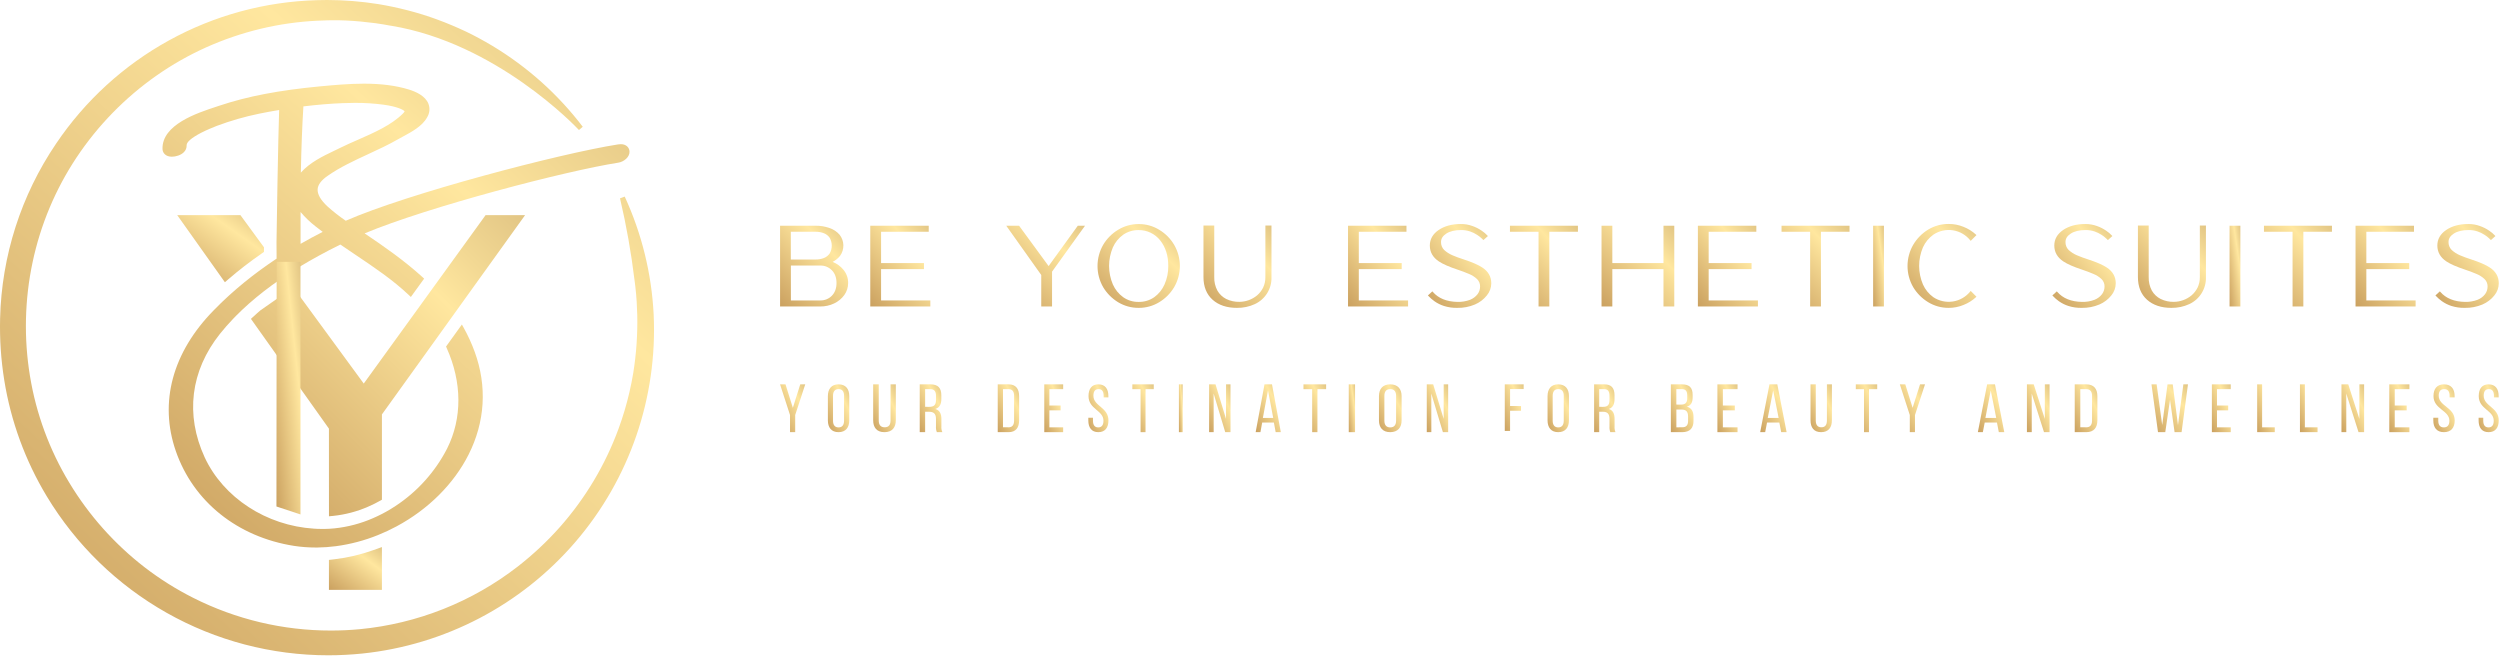 <svg xmlns="http://www.w3.org/2000/svg" width="1987" height="521" viewBox="0 0 1987 521" fill="none"><path d="M627.912 329.856L620 305.48H624.327L630.164 324.148L636.038 305.48H640L632.025 329.856V343.48H627.912V329.856Z" fill="url(#paint0_linear_318_139)"></path><path d="M658 314.843C658 309.148 660.815 305.48 666.481 305.48C672.148 305.48 675 309.148 675 314.843V334.118C675 339.751 672.198 343.48 666.481 343.48C660.765 343.48 658 339.726 658 334.118V314.843ZM662.085 334.331C662.085 337.735 663.505 339.7 666.481 339.7C669.458 339.7 670.865 337.735 670.865 334.331V314.617C670.865 311.263 669.495 309.248 666.481 309.248C663.467 309.248 662.085 311.263 662.085 314.617V334.331Z" fill="url(#paint1_linear_318_139)"></path><path d="M698.436 334.201C698.436 337.572 699.869 339.617 703.142 339.617C706.415 339.617 707.808 337.572 707.808 334.201V305.48H712V333.987C712 339.668 709.187 343.48 702.98 343.48C696.772 343.48 694 339.693 694 333.987V305.48H698.436V334.201Z" fill="url(#paint2_linear_318_139)"></path><path d="M739.566 305.48C745.631 305.48 748.171 308.519 748.171 314.163V317.215C748.171 321.403 746.68 324.008 743.376 325.042C746.901 326.064 748.222 328.873 748.222 332.959V338.922C748.092 340.482 748.36 342.048 749 343.48H744.646C744.03 342.024 743.781 340.443 743.92 338.871V332.895C743.92 328.605 741.886 327.251 738.309 327.251H735.302V343.48H731V305.48H739.566ZM738.464 323.357C741.886 323.357 743.92 322.271 743.92 318.147V314.508C743.92 311.086 742.624 309.298 739.462 309.298H735.302V323.344L738.464 323.357Z" fill="url(#paint3_linear_318_139)"></path><path d="M801.648 305.48C807.368 305.48 810 309.056 810 314.929V334.083C810 339.905 807.368 343.48 801.648 343.48H793V305.48H801.648ZM801.648 339.624C804.601 339.624 806.009 337.722 806.009 334.249V314.661C806.009 311.175 804.601 309.286 801.599 309.286H797.188V339.573L801.648 339.624Z" fill="url(#paint4_linear_318_139)"></path><path d="M842.966 322.311V326.139H834.056V339.652H845V343.48H830V305.48H845V309.309H834.056V322.311H842.966Z" fill="url(#paint5_linear_318_139)"></path><path d="M880.94 314.818V315.832H877.176V314.58C877.176 311.226 875.981 309.26 873.114 309.26C870.246 309.26 869.051 311.226 869.051 314.53C869.051 322.878 881 323.679 881 334.168C881 339.801 878.407 343.48 872.982 343.48C867.557 343.48 865 339.801 865 334.168V332.04H868.704V334.381C868.704 337.735 870.031 339.7 872.875 339.7C875.718 339.7 877.045 337.735 877.045 334.381C877.045 326.07 865.155 325.281 865.155 314.793C865.155 309.048 867.689 305.48 873.03 305.48C878.371 305.48 880.94 309.11 880.94 314.818Z" fill="url(#paint6_linear_318_139)"></path><path d="M906.531 343.48V309.314H900V305.48H917V309.314H910.469V343.48H906.531Z" fill="url(#paint7_linear_318_139)"></path><path d="M940 305.48V343.48H937V305.48H940Z" fill="url(#paint8_linear_318_139)"></path><path d="M964.635 343.48H961V305.48H966.101L974.45 332.946V305.48H978V343.48H973.82L964.599 312.746L964.635 343.48Z" fill="url(#paint9_linear_318_139)"></path><path d="M1003.2 335.819L1001.79 343.48H998L1005.04 305.48H1010.98L1018 343.48H1013.91L1012.49 335.819H1003.2ZM1003.73 332.18H1011.96L1007.81 310.243L1003.73 332.18Z" fill="url(#paint10_linear_318_139)"></path><path d="M1042.92 343.48V309.314H1036V305.48H1054V309.314H1047.1V343.48H1042.92Z" fill="url(#paint11_linear_318_139)"></path><path d="M1077 305.48V343.48H1072V305.48H1077Z" fill="url(#paint12_linear_318_139)"></path><path d="M1096 314.843C1096 309.148 1098.97 305.48 1104.97 305.48C1110.97 305.48 1114 309.148 1114 314.843V334.118C1114 339.751 1111.02 343.48 1104.97 343.48C1098.91 343.48 1096 339.726 1096 334.118V314.843ZM1100.31 334.331C1100.31 337.735 1101.83 339.7 1104.97 339.7C1108.11 339.7 1109.62 337.735 1109.62 334.331V314.617C1109.62 311.263 1108.17 309.248 1104.97 309.248C1101.76 309.248 1100.31 311.263 1100.31 314.617V334.331Z" fill="url(#paint13_linear_318_139)"></path><path d="M1137.64 343.48H1134V305.48H1139.1L1147.44 332.946V305.48H1151V343.48H1146.82L1137.6 312.746L1137.64 343.48Z" fill="url(#paint14_linear_318_139)"></path><path d="M1208.91 322.724V326.456H1200.21V342.48H1196V305.48H1211V309.213H1200.21V322.699L1208.91 322.724Z" fill="url(#paint15_linear_318_139)"></path><path d="M1230 314.843C1230 309.148 1232.81 305.48 1238.48 305.48C1244.15 305.48 1247 309.148 1247 314.843V334.118C1247 339.751 1244.2 343.48 1238.48 343.48C1232.76 343.48 1230 339.726 1230 334.118V314.843ZM1234.08 334.331C1234.08 337.735 1235.52 339.7 1238.48 339.7C1241.45 339.7 1242.88 337.735 1242.88 334.331V314.617C1242.88 311.263 1241.5 309.248 1238.48 309.248C1235.47 309.248 1234.08 311.263 1234.08 314.617V334.331Z" fill="url(#paint16_linear_318_139)"></path><path d="M1275.12 305.48C1280.82 305.48 1283.22 308.519 1283.22 314.163V317.215C1283.22 321.403 1281.81 324.008 1278.7 325.042C1282.02 326.064 1283.27 328.873 1283.27 332.959V338.922C1283.15 340.481 1283.4 342.047 1284 343.48H1279.89C1279.32 342.021 1279.09 340.441 1279.22 338.871V332.895C1279.22 328.605 1277.29 327.251 1273.92 327.251H1271.06V343.48H1267V305.48H1275.12ZM1274.08 323.357C1277.29 323.357 1279.22 322.271 1279.22 318.147V314.508C1279.22 311.086 1278 309.298 1275.01 309.298H1271.06V323.344L1274.08 323.357Z" fill="url(#paint17_linear_318_139)"></path><path d="M1336.8 305.48C1342.91 305.48 1345.31 308.3 1345.31 313.887V315.672C1345.31 319.691 1344.14 322.178 1340.73 323.211C1344.54 324.245 1346 327.166 1346 331.35V334.551C1346 340.24 1343.14 343.48 1337.02 343.48H1328V305.48H1336.8ZM1335.73 321.591C1339.21 321.591 1341 320.494 1341 316.489V314.269C1341 310.902 1339.83 309.282 1336.69 309.282H1332.36V321.54L1335.73 321.591ZM1337.05 339.59C1340.25 339.59 1341.7 337.97 1341.7 334.488V331.133C1341.7 326.898 1339.96 325.482 1336.22 325.482H1332.39V339.641L1337.05 339.59Z" fill="url(#paint18_linear_318_139)"></path><path d="M1378.84 322.311V326.139H1369.34V339.652H1381V343.48H1365V305.48H1381V309.309H1369.34V322.311H1378.84Z" fill="url(#paint19_linear_318_139)"></path><path d="M1404.46 335.819L1402.97 343.48H1399L1406.39 305.48H1412.61L1420 343.48H1415.7L1414.22 335.819H1404.46ZM1405 332.18H1413.67L1409.32 310.243L1405 332.18Z" fill="url(#paint20_linear_318_139)"></path><path d="M1443.18 334.201C1443.18 337.572 1444.54 339.617 1447.63 339.617C1450.72 339.617 1452.03 337.572 1452.03 334.201V305.48H1456V333.987C1456 339.668 1453.34 343.48 1447.47 343.48C1441.59 343.48 1439 339.693 1439 333.987V305.48H1443.18V334.201Z" fill="url(#paint21_linear_318_139)"></path><path d="M1481.52 343.48V309.314H1475V305.48H1492V309.314H1485.47V343.48H1481.52Z" fill="url(#paint22_linear_318_139)"></path><path d="M1517.91 329.856L1510 305.48H1514.33L1520.15 324.148L1526.04 305.48H1530L1522.03 329.856V343.48H1517.91V329.856Z" fill="url(#paint23_linear_318_139)"></path><path d="M1577.46 335.819L1575.97 343.48H1572L1579.39 305.48H1585.61L1593 343.48H1588.67L1587.18 335.819H1577.46ZM1578 332.18H1586.61L1582.25 310.243L1578 332.18Z" fill="url(#paint24_linear_318_139)"></path><path d="M1614.85 343.48H1611V305.48H1616.4L1625.23 332.946V305.48H1629V343.48H1624.58L1614.82 312.746L1614.85 343.48Z" fill="url(#paint25_linear_318_139)"></path><path d="M1658.15 305.48C1664.22 305.48 1667 309.056 1667 314.929V334.083C1667 339.905 1664.22 343.48 1658.15 343.48H1649V305.48H1658.15ZM1658.15 339.624C1661.26 339.624 1662.76 337.722 1662.76 334.249V314.661C1662.76 311.175 1661.26 309.286 1658.1 309.286H1653.43V339.573L1658.15 339.624Z" fill="url(#paint26_linear_318_139)"></path><path d="M1720.96 343.48H1715.18L1710 305.48H1714.1L1718.52 337.837L1722.74 305.532H1726.89L1731.06 337.888L1735.33 305.48H1739L1733.92 343.48H1728.36L1724.73 317.687L1720.96 343.48Z" fill="url(#paint27_linear_318_139)"></path><path d="M1770.97 322.311V326.139H1762.07V339.652H1773V343.48H1758V305.48H1773V309.309H1762.07V322.311H1770.97Z" fill="url(#paint28_linear_318_139)"></path><path d="M1794 343.48V305.48H1797.93V339.624H1808V343.455L1794 343.48Z" fill="url(#paint29_linear_318_139)"></path><path d="M1828 343.48V305.48H1831.92V339.624H1842V343.455L1828 343.48Z" fill="url(#paint30_linear_318_139)"></path><path d="M1864.85 343.48H1861V305.48H1866.4L1875.23 332.946V305.48H1879V343.48H1874.57L1864.81 312.746L1864.85 343.48Z" fill="url(#paint31_linear_318_139)"></path><path d="M1912.83 322.311V326.139H1903.34V339.652H1915V343.48H1899V305.48H1915V309.309H1903.34V322.311H1912.83Z" fill="url(#paint32_linear_318_139)"></path><path d="M1950.94 314.818V315.832H1946.94V314.58C1946.94 311.226 1945.67 309.26 1942.62 309.26C1939.57 309.26 1938.3 311.226 1938.3 314.53C1938.3 322.878 1951 323.679 1951 334.168C1951 339.801 1948.24 343.48 1942.47 343.48C1936.69 343.48 1934 339.801 1934 334.168V332.04H1937.94V334.381C1937.94 337.735 1939.34 339.7 1942.37 339.7C1945.39 339.7 1946.78 337.735 1946.78 334.381C1946.78 326.07 1934.15 325.281 1934.15 314.793C1934.15 309.048 1936.86 305.48 1942.53 305.48C1948.21 305.48 1950.94 309.11 1950.94 314.818Z" fill="url(#paint33_linear_318_139)"></path><path d="M1985.94 314.818V315.832H1982.18V314.58C1982.18 311.226 1980.98 309.26 1978.11 309.26C1975.25 309.26 1974.05 311.226 1974.05 314.53C1974.05 322.878 1986 323.679 1986 334.168C1986 339.801 1983.41 343.48 1977.97 343.48C1972.53 343.48 1970 339.801 1970 334.168V332.04H1973.7V334.381C1973.7 337.735 1975.03 339.7 1977.87 339.7C1980.72 339.7 1982.04 337.735 1982.04 334.381C1982.04 326.07 1970.1 325.281 1970.1 314.793C1970.1 309.048 1972.63 305.48 1977.97 305.48C1983.31 305.48 1985.94 309.11 1985.94 314.818Z" fill="url(#paint34_linear_318_139)"></path><path d="M620 243.58V179.41H648.24C651.985 179.361 655.71 179.978 659.24 181.23C662.362 182.239 665.149 184.082 667.3 186.56C669.179 188.935 670.234 191.856 670.306 194.884C670.378 197.911 669.463 200.879 667.7 203.34C666.082 205.341 664.062 206.98 661.77 208.15C665.123 209.471 668.083 211.626 670.37 214.41C672.825 217.358 674.148 221.085 674.1 224.92C674.114 228.332 673.065 231.662 671.1 234.45C669.018 237.316 666.25 239.613 663.05 241.13C659.594 242.789 655.803 243.627 651.97 243.58H620ZM652 238.79C653.704 238.829 655.398 238.515 656.975 237.87C658.553 237.225 659.981 236.262 661.17 235.04C663.62 232.55 664.87 229.15 664.87 224.92C664.87 220.69 663.62 217.26 661.17 214.8C659.981 213.579 658.553 212.616 656.975 211.971C655.398 211.325 653.704 211.012 652 211.05H628.6V238.79H652ZM648.27 206.26C650.526 206.296 652.768 205.892 654.87 205.07C656.718 204.347 658.309 203.091 659.44 201.46C660.515 199.558 661.08 197.41 661.08 195.225C661.08 193.04 660.515 190.893 659.44 188.99C658.303 187.368 656.713 186.116 654.87 185.39C652.768 184.569 650.526 184.165 648.27 184.2H628.54V206.26H648.27Z" fill="url(#paint35_linear_318_139)"></path><path d="M691.7 243.58V179.41H738.15V184.2H700.28V209.1H734.37V213.89H700.28V238.79H739.43V243.58H691.7Z" fill="url(#paint36_linear_318_139)"></path><path d="M827.59 243.58V218.56L799.77 179.41H809.96L833.44 211.48L856.63 179.41H862.37L836.17 215.89V243.58H827.59Z" fill="url(#paint37_linear_318_139)"></path><path d="M905 244.69C899.259 244.724 893.62 243.178 888.7 240.22C883.812 237.246 879.722 233.128 876.78 228.22C873.851 223.106 872.311 217.314 872.311 211.42C872.311 205.527 873.851 199.735 876.78 194.62C879.697 189.694 883.793 185.57 888.7 182.62C893.609 179.631 899.252 178.063 905 178.09C910.754 178.044 916.405 179.613 921.31 182.62C926.231 185.552 930.331 189.68 933.23 194.62C936.191 199.724 937.75 205.52 937.75 211.42C937.75 217.321 936.191 223.117 933.23 228.22C930.307 233.146 926.208 237.269 921.3 240.22C916.388 243.197 910.743 244.745 905 244.69ZM905 182.87C900.663 182.795 896.407 184.055 892.81 186.48C889.175 189.054 886.307 192.565 884.51 196.64C882.524 201.292 881.5 206.297 881.5 211.355C881.5 216.413 882.524 221.419 884.51 226.07C886.297 230.14 889.147 233.653 892.76 236.24C896.346 238.74 900.63 240.042 905 239.96C909.385 240.045 913.686 238.755 917.3 236.27C920.911 233.684 923.76 230.175 925.55 226.11C927.595 221.476 928.619 216.456 928.55 211.39C928.55 203.19 926.38 196.39 922.09 191.03C920.054 188.455 917.455 186.381 914.492 184.966C911.53 183.552 908.283 182.835 905 182.87Z" fill="url(#paint38_linear_318_139)"></path><path d="M983.08 244.69C975.08 244.69 968.54 242.51 963.76 238.22C958.98 233.93 956.52 227.88 956.52 220.22V179.25H965.09V220.19C964.974 223.94 965.836 227.655 967.59 230.97C969.223 233.824 971.657 236.136 974.59 237.62C977.864 239.211 981.471 239.996 985.11 239.91C990.225 239.854 995.166 238.047 999.11 234.79C1001.11 233.064 1002.76 230.956 1003.94 228.59C1005.17 225.963 1005.78 223.09 1005.73 220.19V179.25H1010.57V220.19C1010.73 224.675 1009.56 229.107 1007.21 232.932C1004.87 236.756 1001.44 239.803 997.37 241.69C992.893 243.752 988.008 244.777 983.08 244.69Z" fill="url(#paint39_linear_318_139)"></path><path d="M1071.41 243.58V179.41H1117.86V184.2H1079.98V209.1H1114.07V213.89H1079.98V238.79H1119.14V243.58H1071.41Z" fill="url(#paint40_linear_318_139)"></path><path d="M1158.23 244.691C1154.63 244.764 1151.04 244.248 1147.6 243.161C1144.93 242.3 1142.4 241.039 1140.11 239.421C1138.34 238.178 1136.71 236.754 1135.24 235.171L1134.92 234.801L1138.44 231.561L1138.78 231.951C1143.23 237.121 1149.85 239.801 1158.46 239.951C1161.87 240.043 1165.27 239.469 1168.46 238.261C1170.8 237.33 1172.84 235.79 1174.38 233.801C1175.67 232.063 1176.37 229.962 1176.38 227.801C1176.41 226.688 1176.22 225.581 1175.8 224.548C1175.39 223.516 1174.76 222.58 1173.97 221.801C1172.07 220.024 1169.86 218.622 1167.44 217.671C1164.73 216.501 1161.76 215.381 1158.62 214.341C1151.86 212.111 1146.81 209.901 1143.62 207.771C1138.85 204.601 1136.43 200.361 1136.43 195.151C1136.43 190.151 1138.77 185.991 1143.43 182.821C1148.09 179.651 1153.95 178.051 1161.04 178.051C1164.19 178.02 1167.33 178.558 1170.29 179.641C1172.88 180.537 1175.33 181.774 1177.59 183.321C1179.29 184.439 1180.86 185.759 1182.25 187.251L1182.57 187.621L1179.02 190.821L1177.46 189.331C1176.39 188.324 1175.22 187.43 1173.97 186.661C1172.27 185.539 1170.43 184.638 1168.5 183.981C1166.15 183.186 1163.68 182.801 1161.2 182.841C1156.31 182.841 1152.38 183.791 1149.5 185.661C1146.62 187.531 1145.33 189.731 1145.33 192.371C1145.29 193.529 1145.49 194.682 1145.92 195.76C1146.34 196.838 1146.98 197.818 1147.8 198.641C1149.74 200.422 1151.97 201.856 1154.39 202.881C1157.13 204.051 1160.12 205.151 1163.25 206.151C1169.99 208.351 1175 210.521 1178.14 212.621C1182.87 215.711 1185.27 219.931 1185.27 225.171C1185.25 228.686 1184.01 232.086 1181.76 234.791C1179.25 237.95 1175.99 240.432 1172.27 242.011C1167.83 243.883 1163.05 244.797 1158.23 244.691Z" fill="url(#paint41_linear_318_139)"></path><path d="M1222.84 243.58V184.2H1200.11V179.41H1254.14V184.2H1231.41V243.58H1222.84Z" fill="url(#paint42_linear_318_139)"></path><path d="M1322.14 243.58V213.89H1281.48V243.58H1272.9V179.41H1281.48V209.1H1322.14V179.41H1330.72V243.58H1322.14Z" fill="url(#paint43_linear_318_139)"></path><path d="M1349.48 243.58V179.41H1395.93V184.2H1358.05V209.1H1392.14V213.89H1358.05V238.79H1397.21V243.58H1349.48Z" fill="url(#paint44_linear_318_139)"></path><path d="M1438.7 243.58V184.2H1415.97V179.41H1470V184.2H1447.28V243.58H1438.7Z" fill="url(#paint45_linear_318_139)"></path><path d="M1497.34 179.41H1488.77V243.58H1497.34V179.41Z" fill="url(#paint46_linear_318_139)"></path><path d="M1548.8 244.691C1543.05 244.724 1537.41 243.159 1532.5 240.17C1527.61 237.201 1523.52 233.082 1520.58 228.17C1517.65 223.068 1516.1 217.286 1516.1 211.4C1516.1 205.515 1517.65 199.733 1520.58 194.631C1523.49 189.661 1527.59 185.488 1532.5 182.48C1537.42 179.52 1543.06 177.97 1548.8 178.001C1552.82 177.977 1556.8 178.749 1560.52 180.27C1564.21 181.701 1567.6 183.811 1570.52 186.491L1570.9 186.84L1566.3 191.45L1565.95 191.011C1562.52 186.726 1557.61 183.884 1552.19 183.047C1546.76 182.21 1541.22 183.439 1536.66 186.491C1533.05 189.066 1530.19 192.551 1528.36 196.59C1526.37 201.251 1525.34 206.267 1525.34 211.335C1525.34 216.404 1526.37 221.42 1528.36 226.08C1530.15 230.127 1533 233.618 1536.6 236.191C1541.17 239.238 1546.72 240.463 1552.15 239.625C1557.59 238.787 1562.51 235.945 1565.95 231.66L1566.3 231.22L1570.9 235.83L1570.52 236.191C1567.6 238.868 1564.21 240.978 1560.52 242.41C1556.8 243.933 1552.82 244.708 1548.8 244.691Z" fill="url(#paint47_linear_318_139)"></path><path d="M1654.55 244.691C1650.95 244.764 1647.36 244.248 1643.92 243.161C1641.25 242.3 1638.72 241.039 1636.43 239.421C1634.66 238.181 1633.03 236.756 1631.57 235.171L1631.24 234.801L1634.77 231.561L1635.1 231.951C1639.55 237.121 1646.17 239.801 1654.78 239.951C1658.19 240.044 1661.59 239.47 1664.78 238.261C1667.12 237.33 1669.16 235.79 1670.7 233.801C1671.99 232.063 1672.69 229.962 1672.7 227.801C1672.73 226.688 1672.54 225.581 1672.12 224.548C1671.71 223.516 1671.08 222.58 1670.29 221.801C1668.39 220.024 1666.18 218.622 1663.76 217.671C1661.05 216.501 1658.08 215.381 1654.94 214.341C1648.18 212.111 1643.13 209.901 1639.94 207.771C1635.17 204.601 1632.76 200.361 1632.76 195.151C1632.76 190.151 1635.1 185.991 1639.76 182.821C1644.42 179.651 1650.28 178.051 1657.37 178.051C1660.53 178.02 1663.66 178.559 1666.63 179.641C1669.21 180.539 1671.66 181.776 1673.92 183.321C1675.62 184.439 1677.19 185.759 1678.58 187.251L1678.9 187.621L1675.35 190.821L1673.79 189.331C1672.72 188.324 1671.55 187.43 1670.3 186.661C1668.6 185.537 1666.76 184.636 1664.83 183.981C1662.48 183.187 1660.02 182.802 1657.54 182.841C1652.65 182.841 1648.71 183.791 1645.83 185.661C1642.95 187.531 1641.66 189.731 1641.66 192.371C1641.62 193.529 1641.82 194.682 1642.25 195.76C1642.67 196.838 1643.31 197.818 1644.13 198.641C1646.07 200.422 1648.3 201.856 1650.72 202.881C1653.47 204.051 1656.45 205.151 1659.58 206.151C1666.32 208.351 1671.33 210.521 1674.47 212.621C1679.2 215.701 1681.6 219.931 1681.6 225.171C1681.58 228.686 1680.34 232.086 1678.09 234.791C1675.58 237.952 1672.32 240.435 1668.6 242.011C1664.16 243.886 1659.37 244.799 1654.55 244.691Z" fill="url(#paint48_linear_318_139)"></path><path d="M1725.79 244.69C1717.79 244.69 1711.25 242.51 1706.46 238.22C1701.67 233.93 1699.22 227.88 1699.22 220.22V179.25H1707.79V220.19C1707.67 223.94 1708.54 227.655 1710.29 230.97C1711.93 233.822 1714.36 236.133 1717.29 237.62C1720.56 239.211 1724.17 239.996 1727.81 239.91C1732.92 239.854 1737.87 238.047 1741.81 234.79C1743.82 233.067 1745.46 230.959 1746.64 228.59C1747.87 225.964 1748.48 223.09 1748.43 220.19V179.25H1753.27V220.19C1753.43 224.675 1752.26 229.107 1749.91 232.932C1747.57 236.756 1744.14 239.803 1740.07 241.69C1735.6 243.751 1730.71 244.776 1725.79 244.69Z" fill="url(#paint49_linear_318_139)"></path><path d="M1780.64 179.41H1772.06V243.58H1780.64V179.41Z" fill="url(#paint50_linear_318_139)"></path><path d="M1822.13 243.58V184.2H1799.4V179.41H1853.43V184.2H1830.7V243.58H1822.13Z" fill="url(#paint51_linear_318_139)"></path><path d="M1872.19 243.58V179.41H1918.64V184.2H1880.77V209.1H1914.86V213.89H1880.77V238.79H1919.93V243.58H1872.19Z" fill="url(#paint52_linear_318_139)"></path><path d="M1959 244.691C1955.39 244.764 1951.8 244.247 1948.36 243.161C1945.69 242.3 1943.17 241.039 1940.88 239.421C1939.11 238.183 1937.48 236.758 1936.01 235.171L1935.68 234.801L1939.21 231.561L1939.55 231.951C1944 237.121 1950.62 239.801 1959.23 239.951C1962.64 240.042 1966.04 239.468 1969.23 238.261C1971.56 237.331 1973.61 235.791 1975.14 233.801C1976.43 232.065 1977.13 229.963 1977.14 227.801C1977.17 226.688 1976.98 225.581 1976.56 224.548C1976.15 223.516 1975.52 222.58 1974.73 221.801C1972.83 220.028 1970.62 218.627 1968.2 217.671C1965.48 216.491 1962.51 215.381 1959.38 214.341C1952.61 212.111 1947.57 209.901 1944.38 207.771C1939.62 204.601 1937.2 200.361 1937.2 195.151C1937.2 190.151 1939.54 185.991 1944.2 182.821C1948.86 179.651 1954.71 178.051 1961.8 178.051C1964.96 178.02 1968.09 178.559 1971.06 179.641C1973.64 180.541 1976.1 181.778 1978.36 183.321C1980.06 184.436 1981.63 185.756 1983.01 187.251L1983.34 187.621L1979.78 190.821L1978.22 189.331C1977.15 188.322 1975.98 187.427 1974.73 186.661C1973.03 185.539 1971.2 184.639 1969.27 183.981C1966.92 183.187 1964.45 182.802 1961.97 182.841C1957.08 182.841 1953.14 183.791 1950.27 185.661C1947.4 187.531 1946.09 189.731 1946.09 192.371C1946.06 193.529 1946.26 194.683 1946.69 195.761C1947.11 196.839 1947.75 197.818 1948.57 198.641C1950.5 200.426 1952.73 201.861 1955.16 202.881C1957.9 204.051 1960.88 205.151 1964.02 206.151C1970.75 208.351 1975.76 210.521 1978.9 212.621C1983.63 215.711 1986.03 219.931 1986.03 225.171C1986.01 228.684 1984.77 232.082 1982.53 234.791C1980.02 237.948 1976.75 240.429 1973.04 242.011C1968.6 243.883 1963.82 244.797 1959 244.691Z" fill="url(#paint53_linear_318_139)"></path><path d="M261.435 468.85V445.02L265.855 444.5C276.432 443.251 286.832 440.802 296.855 437.2L303.545 434.81V468.81L261.435 468.85Z" fill="url(#paint54_linear_318_139)"></path><path d="M261.435 340.68L206.105 262.82L199.445 253.44L200.725 252.25C201.905 251.15 203.125 250.04 204.365 248.94C205.185 248.22 206.015 247.49 206.855 246.77L206.935 246.7L233.105 228.4L289.105 304.86L335.885 240.21L340.795 233.4L385.935 171H417.335L369.915 237L342.285 275.48L303.555 329.37V397.18L302.555 397.75C299.331 399.575 296.013 401.227 292.615 402.7C283.806 406.551 274.456 409.02 264.895 410.02L261.465 410.35L261.435 340.68Z" fill="url(#paint55_linear_318_139)"></path><path d="M140.865 170.99H191.095L209.805 196.56V197.2C209.805 197.88 209.805 198.55 209.805 199.2V200.2L208.965 200.8L207.755 201.64C198.667 207.935 189.915 214.701 181.535 221.91C181.125 222.27 180.765 222.58 180.395 222.91L178.735 224.3L140.865 170.99Z" fill="url(#paint56_linear_318_139)"></path><path d="M500.335 120.27C500.135 117.44 497.915 114.59 493.425 114.59C492.66 114.594 491.898 114.661 491.145 114.79C444.875 122.05 323.705 153.95 274.815 175.45C269.708 171.982 264.843 168.17 260.255 164.04C254.795 158.94 252.175 154.32 252.455 150.31C252.725 146.76 255.395 143.2 260.455 139.73C270.245 132.87 281.555 127.65 292.455 122.6C300.155 119.04 308.885 115.02 316.905 110.38C317.905 109.82 318.985 109.23 320.175 108.59C327.085 104.88 335.685 100.25 339.485 93.25C340.486 91.647 341.098 89.831 341.271 87.949C341.445 86.066 341.176 84.169 340.485 82.41C338.035 76.27 330.685 72.9 324.955 71.15C314.765 68.02 303.075 66.5 289.225 66.5C277.155 66.5 264.765 67.67 254.805 68.61H254.605C221.505 71.78 196.805 76.52 174.515 83.95L171.835 84.84C156.685 89.84 128.505 99.04 129.165 118.55C129.305 121.55 131.655 124.55 136.595 124.55C139.595 124.55 143.765 123.42 146.215 120.88C146.92 120.182 147.472 119.345 147.837 118.422C148.202 117.5 148.371 116.511 148.335 115.52C148.205 112.98 152.065 109.63 159.785 105.58C164.295 103.27 168.925 101.38 172.435 100C183.365 95.92 194.595 92.693 206.025 90.35C210.935 89.35 216.135 88.35 221.865 87.43C221.155 105.48 219.735 188.43 219.765 192.64L219.825 201.56V205.56C217.825 206.86 215.765 208.29 213.455 209.91C204.636 216.02 196.141 222.586 188.005 229.58C184.195 232.85 180.555 236.14 177.195 239.37L175.475 241.02C173.545 242.89 171.715 244.71 170.055 246.43C137.055 279.96 126.305 319.78 139.745 358.54C153.645 398.66 188.745 426.82 233.745 433.87C239.427 434.739 245.167 435.173 250.915 435.17H252.225C257.182 435.112 262.131 434.754 267.045 434.1C278.47 432.573 289.657 429.617 300.345 425.3C305.379 423.283 310.297 420.986 315.075 418.42C340.305 404.9 360.645 384.67 372.375 361.42C385.575 335.33 387.275 307.06 377.305 279.68C374.924 273.128 372.028 266.775 368.645 260.68L367.105 257.92L354.515 275.44L354.985 276.49C367.315 303.97 367.445 332.38 355.375 356.49C345.869 374.988 331.746 390.716 314.375 402.15C313.055 403.03 311.625 403.93 310.125 404.84C305.741 407.471 301.187 409.81 296.495 411.84C286.764 416.104 276.431 418.836 265.865 419.94C263.275 420.21 260.555 420.37 257.765 420.41H256.335C255.035 420.41 253.785 420.41 252.415 420.33C251.415 420.33 250.525 420.25 249.565 420.18C211.635 417.79 177.565 395.53 162.675 363.5C147.105 329.61 151.425 294.75 174.815 265.34C177.955 261.41 181.455 257.42 185.235 253.46C185.995 252.66 186.765 251.87 187.545 251.07C190.675 247.9 194.105 244.65 197.745 241.43C205.544 234.564 213.756 228.182 222.335 222.32L223.445 221.55L229.585 217.55L231.585 216.27L237.935 212.15C247.825 206.15 258.495 200.29 270.515 194.37C274.755 197.3 279.045 200.17 282.855 202.73L283.005 202.83C297.355 212.47 312.185 222.43 324.885 234.46L326.545 236.03L337.105 221.45L335.785 220.24C321.635 207.35 305.415 196 289.785 185.49C340.515 164.31 449.785 135.8 491.265 129.32C495.785 128.69 500.655 124.81 500.335 120.27ZM241.135 84.56C252.595 83.19 262.795 82.34 272.285 81.98C275.535 81.83 278.815 81.76 282.025 81.76C289.656 81.719 297.28 82.203 304.845 83.21C315.755 84.68 320.765 87.34 321.615 88.48C321.254 89.158 320.78 89.77 320.215 90.29C311.105 99.39 297.445 105.4 284.215 111.2C279.345 113.34 274.735 115.36 270.305 117.56C269.155 118.13 267.975 118.69 266.785 119.27L265.675 119.8C256.565 124.16 246.355 129.06 239.115 137.18C239.485 118.04 240.145 100.76 241.135 84.56ZM238.895 193.81C238.895 190.53 238.895 187.25 238.895 183.95V168.5C242.505 172.786 246.565 176.671 251.005 180.09C252.705 181.44 254.515 182.83 256.475 184.3C250.495 187.32 244.625 190.51 238.895 193.81Z" fill="url(#paint57_linear_318_139)"></path><path d="M219.895 208.11C219.765 272.5 219.725 393.05 219.725 401.11V402.55L238.825 408.88V403.33C238.825 393.73 238.825 250.8 238.825 208.16L219.895 208.11Z" fill="url(#paint58_linear_318_139)"></path><path d="M260.935 520.82C215.888 520.824 171.606 509.182 132.387 487.022C93.168 464.862 60.345 432.938 37.105 394.35C20.066 366.073 8.619 334.786 3.385 302.19C0.775 285.953 -0.33 269.51 0.085 253.07C1.281 203.448 16.732 155.219 44.595 114.14C67.566 80.042 98.336 51.913 134.354 32.086C170.371 12.26 210.598 1.308 251.695 0.14C254.495 0.05 257.275 0 259.975 0C273.508 0.025 287.019 1.101 300.385 3.22C308.095 4.46 316.135 6.16 324.275 8.27C327.955 9.2 331.625 10.27 335.175 11.36L335.955 11.59L341.755 13.49C342.935 13.87 344.105 14.29 345.275 14.71L345.565 14.82L347.495 15.51C355.135 18.31 362.695 21.51 370.005 24.93C377.125 28.33 384.325 32.22 391.425 36.48C405.299 44.835 418.357 54.478 430.425 65.28C436.235 70.46 442.035 76.19 447.665 82.28C453.135 88.21 458.355 94.43 463.165 100.76L460.165 103.34C457.525 100.52 394.555 34.26 310.935 20.48H310.735C306.535 19.67 302.325 18.97 298.215 18.41C290.525 17.41 282.825 16.67 275.335 16.31L269.545 16.11C268.375 16.11 267.155 16.11 265.935 16.11H263.685H262.845C261.915 16.11 260.995 16.11 260.035 16.17L252.335 16.45C237.09 17.181 221.948 19.337 207.105 22.89C192.271 26.459 177.799 31.394 163.875 37.63C149.979 43.877 136.706 51.428 124.235 60.18C99.279 77.705 77.797 99.715 60.885 125.09C44.046 150.429 32.17 178.733 25.885 208.5C19.591 238.247 18.893 268.907 23.825 298.91C28.74 328.89 39.344 357.654 55.065 383.65C70.729 409.643 91.1 432.49 115.135 451.02C127.159 460.255 140.025 468.337 153.565 475.16C187.498 492.287 224.984 501.193 262.995 501.16C270.715 501.16 278.445 500.8 285.995 500.08C331.713 495.689 375.246 478.413 411.535 450.26C423.58 440.88 434.746 430.424 444.895 419.02C465.226 396.07 481.079 369.516 491.635 340.73C493.385 335.96 495.005 331.06 496.455 326.18C499.366 316.373 501.664 306.393 503.335 296.3C505.763 281.092 506.817 265.697 506.485 250.3C506.405 246.8 506.255 243.3 506.035 239.8C505.775 235.63 505.395 231.42 504.915 227.29C504.745 225.8 504.555 224.29 504.335 222.78C501.685 200.868 497.829 179.118 492.785 157.63L496.525 156.24C510.078 185.703 517.885 217.481 519.525 249.87C522.662 315.886 500.413 380.598 457.343 430.727C414.273 480.856 353.65 512.598 287.915 519.44C278.951 520.356 269.946 520.816 260.935 520.82Z" fill="url(#paint59_linear_318_139)"></path><defs><linearGradient id="paint0_linear_318_139" x1="658.545" y1="267.669" x2="581.279" y2="312.262" gradientUnits="userSpaceOnUse"><stop stop-color="#8C6034"></stop><stop offset="0.14" stop-color="#A9824F"></stop><stop offset="0.46" stop-color="#F2D893"></stop><stop offset="0.51" stop-color="#FFE79F"></stop><stop offset="0.67" stop-color="#E2C07C"></stop><stop offset="1" stop-color="#A67033"></stop></linearGradient><linearGradient id="paint1_linear_318_139" x1="690.763" y1="267.669" x2="620.194" y2="302.288" gradientUnits="userSpaceOnUse"><stop stop-color="#8C6034"></stop><stop offset="0.14" stop-color="#A9824F"></stop><stop offset="0.46" stop-color="#F2D893"></stop><stop offset="0.51" stop-color="#FFE79F"></stop><stop offset="0.67" stop-color="#E2C07C"></stop><stop offset="1" stop-color="#A67033"></stop></linearGradient><linearGradient id="paint2_linear_318_139" x1="728.691" y1="267.669" x2="655.685" y2="305.59" gradientUnits="userSpaceOnUse"><stop stop-color="#8C6034"></stop><stop offset="0.14" stop-color="#A9824F"></stop><stop offset="0.46" stop-color="#F2D893"></stop><stop offset="0.51" stop-color="#FFE79F"></stop><stop offset="0.67" stop-color="#E2C07C"></stop><stop offset="1" stop-color="#A67033"></stop></linearGradient><linearGradient id="paint3_linear_318_139" x1="765.691" y1="267.669" x2="692.685" y2="305.59" gradientUnits="userSpaceOnUse"><stop stop-color="#8C6034"></stop><stop offset="0.14" stop-color="#A9824F"></stop><stop offset="0.46" stop-color="#F2D893"></stop><stop offset="0.51" stop-color="#FFE79F"></stop><stop offset="0.67" stop-color="#E2C07C"></stop><stop offset="1" stop-color="#A67033"></stop></linearGradient><linearGradient id="paint4_linear_318_139" x1="825.763" y1="267.669" x2="755.194" y2="302.288" gradientUnits="userSpaceOnUse"><stop stop-color="#8C6034"></stop><stop offset="0.14" stop-color="#A9824F"></stop><stop offset="0.46" stop-color="#F2D893"></stop><stop offset="0.51" stop-color="#FFE79F"></stop><stop offset="0.67" stop-color="#E2C07C"></stop><stop offset="1" stop-color="#A67033"></stop></linearGradient><linearGradient id="paint5_linear_318_139" x1="858.909" y1="267.669" x2="793.847" y2="295.831" gradientUnits="userSpaceOnUse"><stop stop-color="#8C6034"></stop><stop offset="0.14" stop-color="#A9824F"></stop><stop offset="0.46" stop-color="#F2D893"></stop><stop offset="0.51" stop-color="#FFE79F"></stop><stop offset="0.67" stop-color="#E2C07C"></stop><stop offset="1" stop-color="#A67033"></stop></linearGradient><linearGradient id="paint6_linear_318_139" x1="895.836" y1="267.669" x2="827.913" y2="299.03" gradientUnits="userSpaceOnUse"><stop stop-color="#8C6034"></stop><stop offset="0.14" stop-color="#A9824F"></stop><stop offset="0.46" stop-color="#F2D893"></stop><stop offset="0.51" stop-color="#FFE79F"></stop><stop offset="0.67" stop-color="#E2C07C"></stop><stop offset="1" stop-color="#A67033"></stop></linearGradient><linearGradient id="paint7_linear_318_139" x1="932.763" y1="267.669" x2="862.194" y2="302.288" gradientUnits="userSpaceOnUse"><stop stop-color="#8C6034"></stop><stop offset="0.14" stop-color="#A9824F"></stop><stop offset="0.46" stop-color="#F2D893"></stop><stop offset="0.51" stop-color="#FFE79F"></stop><stop offset="0.67" stop-color="#E2C07C"></stop><stop offset="1" stop-color="#A67033"></stop></linearGradient><linearGradient id="paint8_linear_318_139" x1="942.782" y1="267.669" x2="927.446" y2="268.997" gradientUnits="userSpaceOnUse"><stop stop-color="#8C6034"></stop><stop offset="0.14" stop-color="#A9824F"></stop><stop offset="0.46" stop-color="#F2D893"></stop><stop offset="0.51" stop-color="#FFE79F"></stop><stop offset="0.67" stop-color="#E2C07C"></stop><stop offset="1" stop-color="#A67033"></stop></linearGradient><linearGradient id="paint9_linear_318_139" x1="993.763" y1="267.669" x2="923.194" y2="302.288" gradientUnits="userSpaceOnUse"><stop stop-color="#8C6034"></stop><stop offset="0.14" stop-color="#A9824F"></stop><stop offset="0.46" stop-color="#F2D893"></stop><stop offset="0.51" stop-color="#FFE79F"></stop><stop offset="0.67" stop-color="#E2C07C"></stop><stop offset="1" stop-color="#A67033"></stop></linearGradient><linearGradient id="paint10_linear_318_139" x1="1036.55" y1="267.669" x2="959.279" y2="312.262" gradientUnits="userSpaceOnUse"><stop stop-color="#8C6034"></stop><stop offset="0.14" stop-color="#A9824F"></stop><stop offset="0.46" stop-color="#F2D893"></stop><stop offset="0.51" stop-color="#FFE79F"></stop><stop offset="0.67" stop-color="#E2C07C"></stop><stop offset="1" stop-color="#A67033"></stop></linearGradient><linearGradient id="paint11_linear_318_139" x1="1070.69" y1="267.669" x2="997.685" y2="305.59" gradientUnits="userSpaceOnUse"><stop stop-color="#8C6034"></stop><stop offset="0.14" stop-color="#A9824F"></stop><stop offset="0.46" stop-color="#F2D893"></stop><stop offset="0.51" stop-color="#FFE79F"></stop><stop offset="0.67" stop-color="#E2C07C"></stop><stop offset="1" stop-color="#A67033"></stop></linearGradient><linearGradient id="paint12_linear_318_139" x1="1081.64" y1="267.669" x2="1056.41" y2="271.309" gradientUnits="userSpaceOnUse"><stop stop-color="#8C6034"></stop><stop offset="0.14" stop-color="#A9824F"></stop><stop offset="0.46" stop-color="#F2D893"></stop><stop offset="0.51" stop-color="#FFE79F"></stop><stop offset="0.67" stop-color="#E2C07C"></stop><stop offset="1" stop-color="#A67033"></stop></linearGradient><linearGradient id="paint13_linear_318_139" x1="1130.69" y1="267.669" x2="1057.69" y2="305.59" gradientUnits="userSpaceOnUse"><stop stop-color="#8C6034"></stop><stop offset="0.14" stop-color="#A9824F"></stop><stop offset="0.46" stop-color="#F2D893"></stop><stop offset="0.51" stop-color="#FFE79F"></stop><stop offset="0.67" stop-color="#E2C07C"></stop><stop offset="1" stop-color="#A67033"></stop></linearGradient><linearGradient id="paint14_linear_318_139" x1="1166.76" y1="267.669" x2="1096.19" y2="302.288" gradientUnits="userSpaceOnUse"><stop stop-color="#8C6034"></stop><stop offset="0.14" stop-color="#A9824F"></stop><stop offset="0.46" stop-color="#F2D893"></stop><stop offset="0.51" stop-color="#FFE79F"></stop><stop offset="0.67" stop-color="#E2C07C"></stop><stop offset="1" stop-color="#A67033"></stop></linearGradient><linearGradient id="paint15_linear_318_139" x1="1224.91" y1="268.664" x2="1160.4" y2="297.34" gradientUnits="userSpaceOnUse"><stop stop-color="#8C6034"></stop><stop offset="0.14" stop-color="#A9824F"></stop><stop offset="0.46" stop-color="#F2D893"></stop><stop offset="0.51" stop-color="#FFE79F"></stop><stop offset="0.67" stop-color="#E2C07C"></stop><stop offset="1" stop-color="#A67033"></stop></linearGradient><linearGradient id="paint16_linear_318_139" x1="1262.76" y1="267.669" x2="1192.19" y2="302.288" gradientUnits="userSpaceOnUse"><stop stop-color="#8C6034"></stop><stop offset="0.14" stop-color="#A9824F"></stop><stop offset="0.46" stop-color="#F2D893"></stop><stop offset="0.51" stop-color="#FFE79F"></stop><stop offset="0.67" stop-color="#E2C07C"></stop><stop offset="1" stop-color="#A67033"></stop></linearGradient><linearGradient id="paint17_linear_318_139" x1="1299.76" y1="267.669" x2="1229.19" y2="302.288" gradientUnits="userSpaceOnUse"><stop stop-color="#8C6034"></stop><stop offset="0.14" stop-color="#A9824F"></stop><stop offset="0.46" stop-color="#F2D893"></stop><stop offset="0.51" stop-color="#FFE79F"></stop><stop offset="0.67" stop-color="#E2C07C"></stop><stop offset="1" stop-color="#A67033"></stop></linearGradient><linearGradient id="paint18_linear_318_139" x1="1362.69" y1="267.669" x2="1289.69" y2="305.59" gradientUnits="userSpaceOnUse"><stop stop-color="#8C6034"></stop><stop offset="0.14" stop-color="#A9824F"></stop><stop offset="0.46" stop-color="#F2D893"></stop><stop offset="0.51" stop-color="#FFE79F"></stop><stop offset="0.67" stop-color="#E2C07C"></stop><stop offset="1" stop-color="#A67033"></stop></linearGradient><linearGradient id="paint19_linear_318_139" x1="1395.84" y1="267.669" x2="1327.91" y2="299.03" gradientUnits="userSpaceOnUse"><stop stop-color="#8C6034"></stop><stop offset="0.14" stop-color="#A9824F"></stop><stop offset="0.46" stop-color="#F2D893"></stop><stop offset="0.51" stop-color="#FFE79F"></stop><stop offset="0.67" stop-color="#E2C07C"></stop><stop offset="1" stop-color="#A67033"></stop></linearGradient><linearGradient id="paint20_linear_318_139" x1="1439.47" y1="267.669" x2="1360.37" y2="315.605" gradientUnits="userSpaceOnUse"><stop stop-color="#8C6034"></stop><stop offset="0.14" stop-color="#A9824F"></stop><stop offset="0.46" stop-color="#F2D893"></stop><stop offset="0.51" stop-color="#FFE79F"></stop><stop offset="0.67" stop-color="#E2C07C"></stop><stop offset="1" stop-color="#A67033"></stop></linearGradient><linearGradient id="paint21_linear_318_139" x1="1471.76" y1="267.669" x2="1401.19" y2="302.288" gradientUnits="userSpaceOnUse"><stop stop-color="#8C6034"></stop><stop offset="0.14" stop-color="#A9824F"></stop><stop offset="0.46" stop-color="#F2D893"></stop><stop offset="0.51" stop-color="#FFE79F"></stop><stop offset="0.67" stop-color="#E2C07C"></stop><stop offset="1" stop-color="#A67033"></stop></linearGradient><linearGradient id="paint22_linear_318_139" x1="1507.76" y1="267.669" x2="1437.19" y2="302.288" gradientUnits="userSpaceOnUse"><stop stop-color="#8C6034"></stop><stop offset="0.14" stop-color="#A9824F"></stop><stop offset="0.46" stop-color="#F2D893"></stop><stop offset="0.51" stop-color="#FFE79F"></stop><stop offset="0.67" stop-color="#E2C07C"></stop><stop offset="1" stop-color="#A67033"></stop></linearGradient><linearGradient id="paint23_linear_318_139" x1="1548.55" y1="267.669" x2="1471.28" y2="312.262" gradientUnits="userSpaceOnUse"><stop stop-color="#8C6034"></stop><stop offset="0.14" stop-color="#A9824F"></stop><stop offset="0.46" stop-color="#F2D893"></stop><stop offset="0.51" stop-color="#FFE79F"></stop><stop offset="0.67" stop-color="#E2C07C"></stop><stop offset="1" stop-color="#A67033"></stop></linearGradient><linearGradient id="paint24_linear_318_139" x1="1612.47" y1="267.669" x2="1533.37" y2="315.605" gradientUnits="userSpaceOnUse"><stop stop-color="#8C6034"></stop><stop offset="0.14" stop-color="#A9824F"></stop><stop offset="0.46" stop-color="#F2D893"></stop><stop offset="0.51" stop-color="#FFE79F"></stop><stop offset="0.67" stop-color="#E2C07C"></stop><stop offset="1" stop-color="#A67033"></stop></linearGradient><linearGradient id="paint25_linear_318_139" x1="1645.69" y1="267.669" x2="1572.69" y2="305.59" gradientUnits="userSpaceOnUse"><stop stop-color="#8C6034"></stop><stop offset="0.14" stop-color="#A9824F"></stop><stop offset="0.46" stop-color="#F2D893"></stop><stop offset="0.51" stop-color="#FFE79F"></stop><stop offset="0.67" stop-color="#E2C07C"></stop><stop offset="1" stop-color="#A67033"></stop></linearGradient><linearGradient id="paint26_linear_318_139" x1="1683.69" y1="267.669" x2="1610.69" y2="305.59" gradientUnits="userSpaceOnUse"><stop stop-color="#8C6034"></stop><stop offset="0.14" stop-color="#A9824F"></stop><stop offset="0.46" stop-color="#F2D893"></stop><stop offset="0.51" stop-color="#FFE79F"></stop><stop offset="0.67" stop-color="#E2C07C"></stop><stop offset="1" stop-color="#A67033"></stop></linearGradient><linearGradient id="paint27_linear_318_139" x1="1765.89" y1="267.669" x2="1678.05" y2="341.177" gradientUnits="userSpaceOnUse"><stop stop-color="#8C6034"></stop><stop offset="0.14" stop-color="#A9824F"></stop><stop offset="0.46" stop-color="#F2D893"></stop><stop offset="0.51" stop-color="#FFE79F"></stop><stop offset="0.67" stop-color="#E2C07C"></stop><stop offset="1" stop-color="#A67033"></stop></linearGradient><linearGradient id="paint28_linear_318_139" x1="1786.91" y1="267.669" x2="1721.85" y2="295.831" gradientUnits="userSpaceOnUse"><stop stop-color="#8C6034"></stop><stop offset="0.14" stop-color="#A9824F"></stop><stop offset="0.46" stop-color="#F2D893"></stop><stop offset="0.51" stop-color="#FFE79F"></stop><stop offset="0.67" stop-color="#E2C07C"></stop><stop offset="1" stop-color="#A67033"></stop></linearGradient><linearGradient id="paint29_linear_318_139" x1="1820.98" y1="267.669" x2="1759" y2="292.711" gradientUnits="userSpaceOnUse"><stop stop-color="#8C6034"></stop><stop offset="0.14" stop-color="#A9824F"></stop><stop offset="0.46" stop-color="#F2D893"></stop><stop offset="0.51" stop-color="#FFE79F"></stop><stop offset="0.67" stop-color="#E2C07C"></stop><stop offset="1" stop-color="#A67033"></stop></linearGradient><linearGradient id="paint30_linear_318_139" x1="1854.98" y1="267.669" x2="1793" y2="292.711" gradientUnits="userSpaceOnUse"><stop stop-color="#8C6034"></stop><stop offset="0.14" stop-color="#A9824F"></stop><stop offset="0.46" stop-color="#F2D893"></stop><stop offset="0.51" stop-color="#FFE79F"></stop><stop offset="0.67" stop-color="#E2C07C"></stop><stop offset="1" stop-color="#A67033"></stop></linearGradient><linearGradient id="paint31_linear_318_139" x1="1895.69" y1="267.669" x2="1822.69" y2="305.59" gradientUnits="userSpaceOnUse"><stop stop-color="#8C6034"></stop><stop offset="0.14" stop-color="#A9824F"></stop><stop offset="0.46" stop-color="#F2D893"></stop><stop offset="0.51" stop-color="#FFE79F"></stop><stop offset="0.67" stop-color="#E2C07C"></stop><stop offset="1" stop-color="#A67033"></stop></linearGradient><linearGradient id="paint32_linear_318_139" x1="1929.84" y1="267.669" x2="1861.91" y2="299.03" gradientUnits="userSpaceOnUse"><stop stop-color="#8C6034"></stop><stop offset="0.14" stop-color="#A9824F"></stop><stop offset="0.46" stop-color="#F2D893"></stop><stop offset="0.51" stop-color="#FFE79F"></stop><stop offset="0.67" stop-color="#E2C07C"></stop><stop offset="1" stop-color="#A67033"></stop></linearGradient><linearGradient id="paint33_linear_318_139" x1="1966.76" y1="267.669" x2="1896.19" y2="302.288" gradientUnits="userSpaceOnUse"><stop stop-color="#8C6034"></stop><stop offset="0.14" stop-color="#A9824F"></stop><stop offset="0.46" stop-color="#F2D893"></stop><stop offset="0.51" stop-color="#FFE79F"></stop><stop offset="0.67" stop-color="#E2C07C"></stop><stop offset="1" stop-color="#A67033"></stop></linearGradient><linearGradient id="paint34_linear_318_139" x1="2000.84" y1="267.669" x2="1932.91" y2="299.03" gradientUnits="userSpaceOnUse"><stop stop-color="#8C6034"></stop><stop offset="0.14" stop-color="#A9824F"></stop><stop offset="0.46" stop-color="#F2D893"></stop><stop offset="0.51" stop-color="#FFE79F"></stop><stop offset="0.67" stop-color="#E2C07C"></stop><stop offset="1" stop-color="#A67033"></stop></linearGradient><linearGradient id="paint35_linear_318_139" x1="724.267" y1="115.552" x2="574.029" y2="254.437" gradientUnits="userSpaceOnUse"><stop stop-color="#8C6034"></stop><stop offset="0.14" stop-color="#A9824F"></stop><stop offset="0.46" stop-color="#F2D893"></stop><stop offset="0.51" stop-color="#FFE79F"></stop><stop offset="0.67" stop-color="#E2C07C"></stop><stop offset="1" stop-color="#A67033"></stop></linearGradient><linearGradient id="paint36_linear_318_139" x1="783.688" y1="115.559" x2="636.072" y2="235.958" gradientUnits="userSpaceOnUse"><stop stop-color="#8C6034"></stop><stop offset="0.14" stop-color="#A9824F"></stop><stop offset="0.46" stop-color="#F2D893"></stop><stop offset="0.51" stop-color="#FFE79F"></stop><stop offset="0.67" stop-color="#E2C07C"></stop><stop offset="1" stop-color="#A67033"></stop></linearGradient><linearGradient id="paint37_linear_318_139" x1="920.416" y1="115.559" x2="770.066" y2="276.393" gradientUnits="userSpaceOnUse"><stop stop-color="#8C6034"></stop><stop offset="0.14" stop-color="#A9824F"></stop><stop offset="0.46" stop-color="#F2D893"></stop><stop offset="0.51" stop-color="#FFE79F"></stop><stop offset="0.67" stop-color="#E2C07C"></stop><stop offset="1" stop-color="#A67033"></stop></linearGradient><linearGradient id="paint38_linear_318_139" x1="998.429" y1="111.818" x2="842.459" y2="279.861" gradientUnits="userSpaceOnUse"><stop stop-color="#8C6034"></stop><stop offset="0.14" stop-color="#A9824F"></stop><stop offset="0.46" stop-color="#F2D893"></stop><stop offset="0.51" stop-color="#FFE79F"></stop><stop offset="0.67" stop-color="#E2C07C"></stop><stop offset="1" stop-color="#A67033"></stop></linearGradient><linearGradient id="paint39_linear_318_139" x1="1060.72" y1="114.13" x2="907.778" y2="252.672" gradientUnits="userSpaceOnUse"><stop stop-color="#8C6034"></stop><stop offset="0.14" stop-color="#A9824F"></stop><stop offset="0.46" stop-color="#F2D893"></stop><stop offset="0.51" stop-color="#FFE79F"></stop><stop offset="0.67" stop-color="#E2C07C"></stop><stop offset="1" stop-color="#A67033"></stop></linearGradient><linearGradient id="paint40_linear_318_139" x1="1163.4" y1="115.559" x2="1015.78" y2="235.958" gradientUnits="userSpaceOnUse"><stop stop-color="#8C6034"></stop><stop offset="0.14" stop-color="#A9824F"></stop><stop offset="0.46" stop-color="#F2D893"></stop><stop offset="0.51" stop-color="#FFE79F"></stop><stop offset="0.67" stop-color="#E2C07C"></stop><stop offset="1" stop-color="#A67033"></stop></linearGradient><linearGradient id="paint41_linear_318_139" x1="1231.96" y1="111.731" x2="1078.18" y2="239.121" gradientUnits="userSpaceOnUse"><stop stop-color="#8C6034"></stop><stop offset="0.14" stop-color="#A9824F"></stop><stop offset="0.46" stop-color="#F2D893"></stop><stop offset="0.51" stop-color="#FFE79F"></stop><stop offset="0.67" stop-color="#E2C07C"></stop><stop offset="1" stop-color="#A67033"></stop></linearGradient><linearGradient id="paint42_linear_318_139" x1="1304.24" y1="115.559" x2="1154.03" y2="254.248" gradientUnits="userSpaceOnUse"><stop stop-color="#8C6034"></stop><stop offset="0.14" stop-color="#A9824F"></stop><stop offset="0.46" stop-color="#F2D893"></stop><stop offset="0.51" stop-color="#FFE79F"></stop><stop offset="0.67" stop-color="#E2C07C"></stop><stop offset="1" stop-color="#A67033"></stop></linearGradient><linearGradient id="paint43_linear_318_139" x1="1384.33" y1="115.559" x2="1233.65" y2="264.438" gradientUnits="userSpaceOnUse"><stop stop-color="#8C6034"></stop><stop offset="0.14" stop-color="#A9824F"></stop><stop offset="0.46" stop-color="#F2D893"></stop><stop offset="0.51" stop-color="#FFE79F"></stop><stop offset="0.67" stop-color="#E2C07C"></stop><stop offset="1" stop-color="#A67033"></stop></linearGradient><linearGradient id="paint44_linear_318_139" x1="1441.47" y1="115.559" x2="1293.85" y2="235.958" gradientUnits="userSpaceOnUse"><stop stop-color="#8C6034"></stop><stop offset="0.14" stop-color="#A9824F"></stop><stop offset="0.46" stop-color="#F2D893"></stop><stop offset="0.51" stop-color="#FFE79F"></stop><stop offset="0.67" stop-color="#E2C07C"></stop><stop offset="1" stop-color="#A67033"></stop></linearGradient><linearGradient id="paint45_linear_318_139" x1="1520.1" y1="115.559" x2="1369.89" y2="254.248" gradientUnits="userSpaceOnUse"><stop stop-color="#8C6034"></stop><stop offset="0.14" stop-color="#A9824F"></stop><stop offset="0.46" stop-color="#F2D893"></stop><stop offset="0.51" stop-color="#FFE79F"></stop><stop offset="0.67" stop-color="#E2C07C"></stop><stop offset="1" stop-color="#A67033"></stop></linearGradient><linearGradient id="paint46_linear_318_139" x1="1505.29" y1="115.559" x2="1462.08" y2="121.887" gradientUnits="userSpaceOnUse"><stop stop-color="#8C6034"></stop><stop offset="0.14" stop-color="#A9824F"></stop><stop offset="0.46" stop-color="#F2D893"></stop><stop offset="0.51" stop-color="#FFE79F"></stop><stop offset="0.67" stop-color="#E2C07C"></stop><stop offset="1" stop-color="#A67033"></stop></linearGradient><linearGradient id="paint47_linear_318_139" x1="1621.71" y1="111.64" x2="1465.95" y2="251.977" gradientUnits="userSpaceOnUse"><stop stop-color="#8C6034"></stop><stop offset="0.14" stop-color="#A9824F"></stop><stop offset="0.46" stop-color="#F2D893"></stop><stop offset="0.51" stop-color="#FFE79F"></stop><stop offset="0.67" stop-color="#E2C07C"></stop><stop offset="1" stop-color="#A67033"></stop></linearGradient><linearGradient id="paint48_linear_318_139" x1="1728.3" y1="111.73" x2="1574.51" y2="239.15" gradientUnits="userSpaceOnUse"><stop stop-color="#8C6034"></stop><stop offset="0.14" stop-color="#A9824F"></stop><stop offset="0.46" stop-color="#F2D893"></stop><stop offset="0.51" stop-color="#FFE79F"></stop><stop offset="0.67" stop-color="#E2C07C"></stop><stop offset="1" stop-color="#A67033"></stop></linearGradient><linearGradient id="paint49_linear_318_139" x1="1803.42" y1="114.131" x2="1650.48" y2="252.672" gradientUnits="userSpaceOnUse"><stop stop-color="#8C6034"></stop><stop offset="0.14" stop-color="#A9824F"></stop><stop offset="0.46" stop-color="#F2D893"></stop><stop offset="0.51" stop-color="#FFE79F"></stop><stop offset="0.67" stop-color="#E2C07C"></stop><stop offset="1" stop-color="#A67033"></stop></linearGradient><linearGradient id="paint50_linear_318_139" x1="1788.6" y1="115.559" x2="1745.34" y2="121.901" gradientUnits="userSpaceOnUse"><stop stop-color="#8C6034"></stop><stop offset="0.14" stop-color="#A9824F"></stop><stop offset="0.46" stop-color="#F2D893"></stop><stop offset="0.51" stop-color="#FFE79F"></stop><stop offset="0.67" stop-color="#E2C07C"></stop><stop offset="1" stop-color="#A67033"></stop></linearGradient><linearGradient id="paint51_linear_318_139" x1="1903.53" y1="115.559" x2="1753.32" y2="254.248" gradientUnits="userSpaceOnUse"><stop stop-color="#8C6034"></stop><stop offset="0.14" stop-color="#A9824F"></stop><stop offset="0.46" stop-color="#F2D893"></stop><stop offset="0.51" stop-color="#FFE79F"></stop><stop offset="0.67" stop-color="#E2C07C"></stop><stop offset="1" stop-color="#A67033"></stop></linearGradient><linearGradient id="paint52_linear_318_139" x1="1964.2" y1="115.559" x2="1816.58" y2="235.989" gradientUnits="userSpaceOnUse"><stop stop-color="#8C6034"></stop><stop offset="0.14" stop-color="#A9824F"></stop><stop offset="0.46" stop-color="#F2D893"></stop><stop offset="0.51" stop-color="#FFE79F"></stop><stop offset="0.67" stop-color="#E2C07C"></stop><stop offset="1" stop-color="#A67033"></stop></linearGradient><linearGradient id="paint53_linear_318_139" x1="2032.72" y1="111.731" x2="1878.94" y2="239.121" gradientUnits="userSpaceOnUse"><stop stop-color="#8C6034"></stop><stop offset="0.14" stop-color="#A9824F"></stop><stop offset="0.46" stop-color="#F2D893"></stop><stop offset="0.51" stop-color="#FFE79F"></stop><stop offset="0.67" stop-color="#E2C07C"></stop><stop offset="1" stop-color="#A67033"></stop></linearGradient><linearGradient id="paint54_linear_318_139" x1="342.591" y1="400.939" x2="266.232" y2="504.522" gradientUnits="userSpaceOnUse"><stop stop-color="#8C6034"></stop><stop offset="0.14" stop-color="#A9824F"></stop><stop offset="0.46" stop-color="#F2D893"></stop><stop offset="0.51" stop-color="#FFE79F"></stop><stop offset="0.67" stop-color="#E2C07C"></stop><stop offset="1" stop-color="#A67033"></stop></linearGradient><linearGradient id="paint55_linear_318_139" x1="619.373" y1="-67.161" x2="57.305" y2="493.918" gradientUnits="userSpaceOnUse"><stop stop-color="#8C6034"></stop><stop offset="0.14" stop-color="#A9824F"></stop><stop offset="0.46" stop-color="#F2D893"></stop><stop offset="0.51" stop-color="#FFE79F"></stop><stop offset="0.67" stop-color="#E2C07C"></stop><stop offset="1" stop-color="#A67033"></stop></linearGradient><linearGradient id="paint56_linear_318_139" x1="273.729" y1="117.945" x2="155.807" y2="285.165" gradientUnits="userSpaceOnUse"><stop stop-color="#8C6034"></stop><stop offset="0.14" stop-color="#A9824F"></stop><stop offset="0.46" stop-color="#F2D893"></stop><stop offset="0.51" stop-color="#FFE79F"></stop><stop offset="0.67" stop-color="#E2C07C"></stop><stop offset="1" stop-color="#A67033"></stop></linearGradient><linearGradient id="paint57_linear_318_139" x1="844.542" y1="-300.339" x2="-16.986" y2="650.85" gradientUnits="userSpaceOnUse"><stop stop-color="#8C6034"></stop><stop offset="0.14" stop-color="#A9824F"></stop><stop offset="0.46" stop-color="#F2D893"></stop><stop offset="0.51" stop-color="#FFE79F"></stop><stop offset="0.67" stop-color="#E2C07C"></stop><stop offset="1" stop-color="#A67033"></stop></linearGradient><linearGradient id="paint58_linear_318_139" x1="256.535" y1="8.337" x2="159.227" y2="18.488" gradientUnits="userSpaceOnUse"><stop stop-color="#8C6034"></stop><stop offset="0.14" stop-color="#A9824F"></stop><stop offset="0.46" stop-color="#F2D893"></stop><stop offset="0.51" stop-color="#FFE79F"></stop><stop offset="0.67" stop-color="#E2C07C"></stop><stop offset="1" stop-color="#A67033"></stop></linearGradient><linearGradient id="paint59_linear_318_139" x1="1001.82" y1="-518.233" x2="-216.269" y2="814.895" gradientUnits="userSpaceOnUse"><stop stop-color="#8C6034"></stop><stop offset="0.14" stop-color="#A9824F"></stop><stop offset="0.46" stop-color="#F2D893"></stop><stop offset="0.51" stop-color="#FFE79F"></stop><stop offset="0.67" stop-color="#E2C07C"></stop><stop offset="1" stop-color="#A67033"></stop></linearGradient></defs></svg>